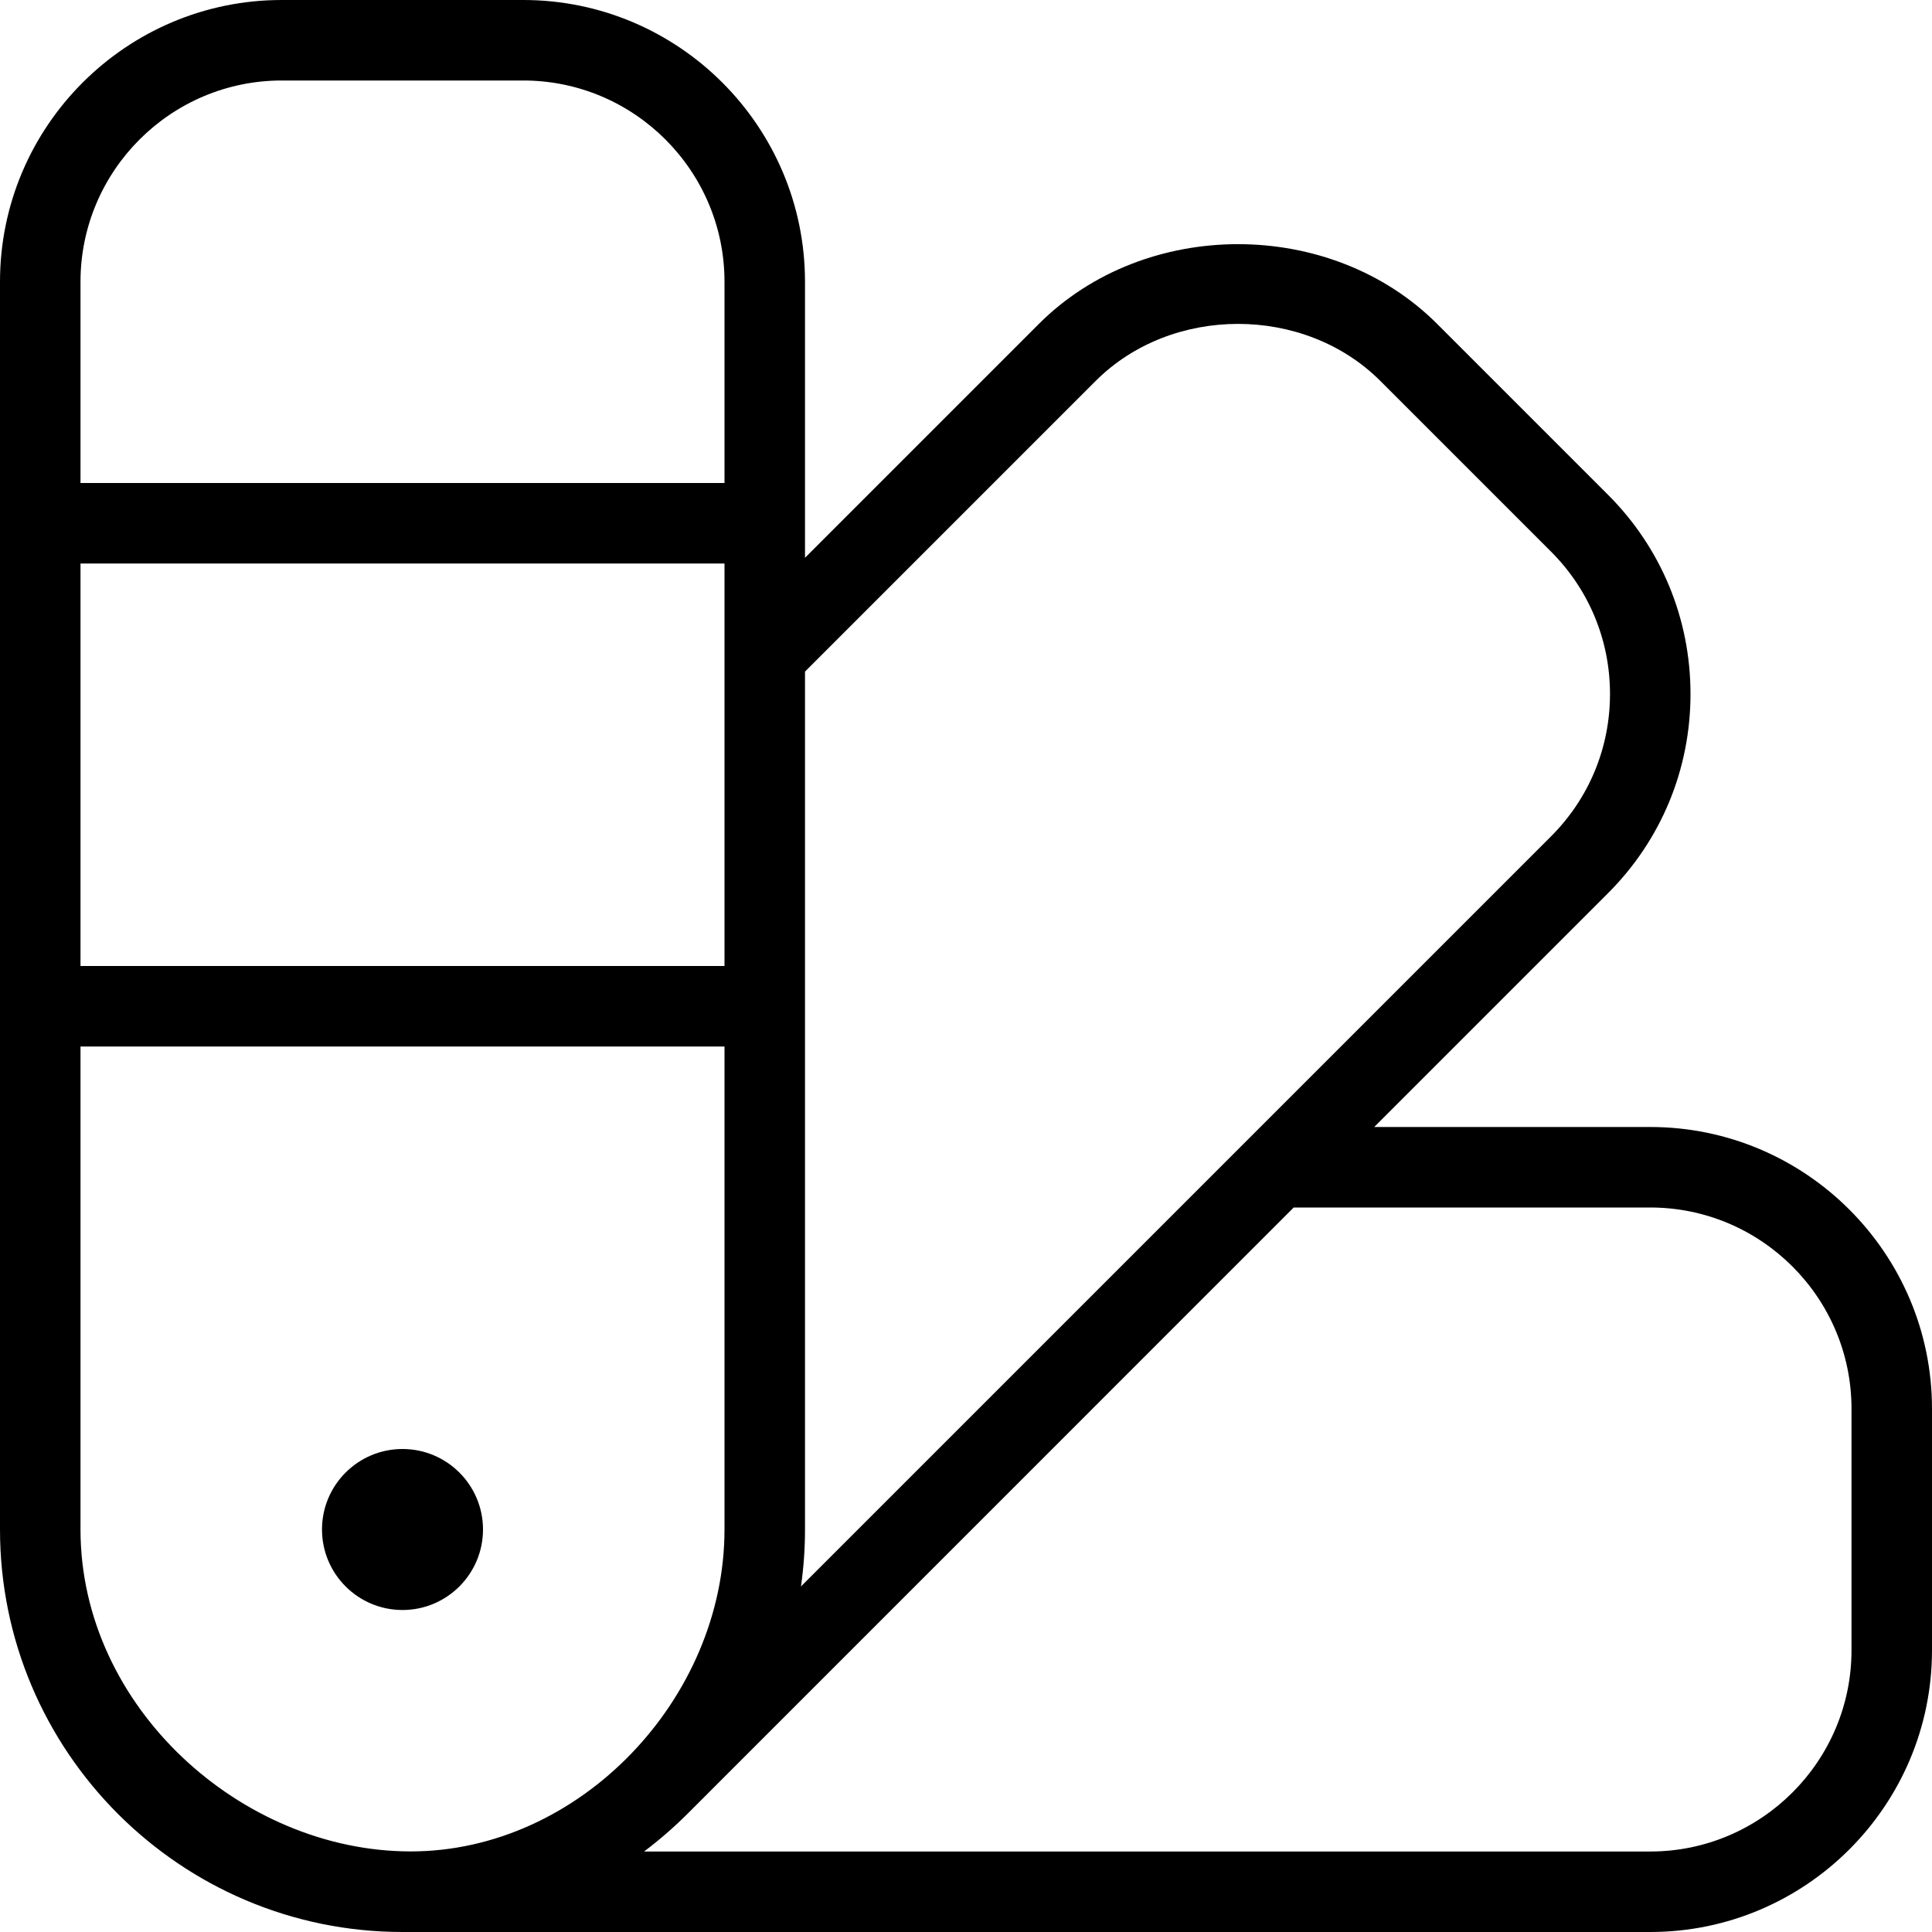 <svg height="22" width="22" viewBox="0 0 24 24" data-name="Layer 1" id="Layer_1" xmlns="http://www.w3.org/2000/svg"><path d="m20.5,14h-3.429l2.904-2.904c.661-.661,1.025-1.54,1.025-2.475s-.364-1.814-1.025-2.475l-2.121-2.121c-1.322-1.323-3.629-1.322-4.95,0l-2.904,2.904v-3.429c0-1.93-1.57-3.5-3.5-3.5h-3C1.57,0,0,1.57,0,3.5v15.5c0,2.757,2.243,5,5,5h15.5c1.93,0,3.5-1.57,3.5-3.5v-3c0-1.93-1.57-3.5-3.5-3.5Zm-6.889-9.268c.944-.944,2.591-.945,3.536,0l2.121,2.121c.472.472.732,1.1.732,1.768s-.26,1.296-.732,1.768l-9.318,9.318c.033-.231.05-.467.05-.707v-10.657l3.611-3.611ZM1,7h8v5H1v-5ZM3.5,1h3c1.378,0,2.5,1.122,2.5,2.5v2.5H1v-2.5c0-1.378,1.122-2.5,2.5-2.5ZM1,19v-6h8v6c0,2.102-1.798,3.999-3.899,3.999s-4.101-1.793-4.101-3.999Zm22,1.5c0,1.378-1.122,2.5-2.5,2.5h-12.499c.187-.141.366-.296.535-.464l7.535-7.536h4.429c1.378,0,2.5,1.122,2.5,2.5v3Zm-18-.5c-.552,0-1-.448-1-1s.448-1,1-1,1,.448,1,1-.448,1-1,1Z"></path></svg>